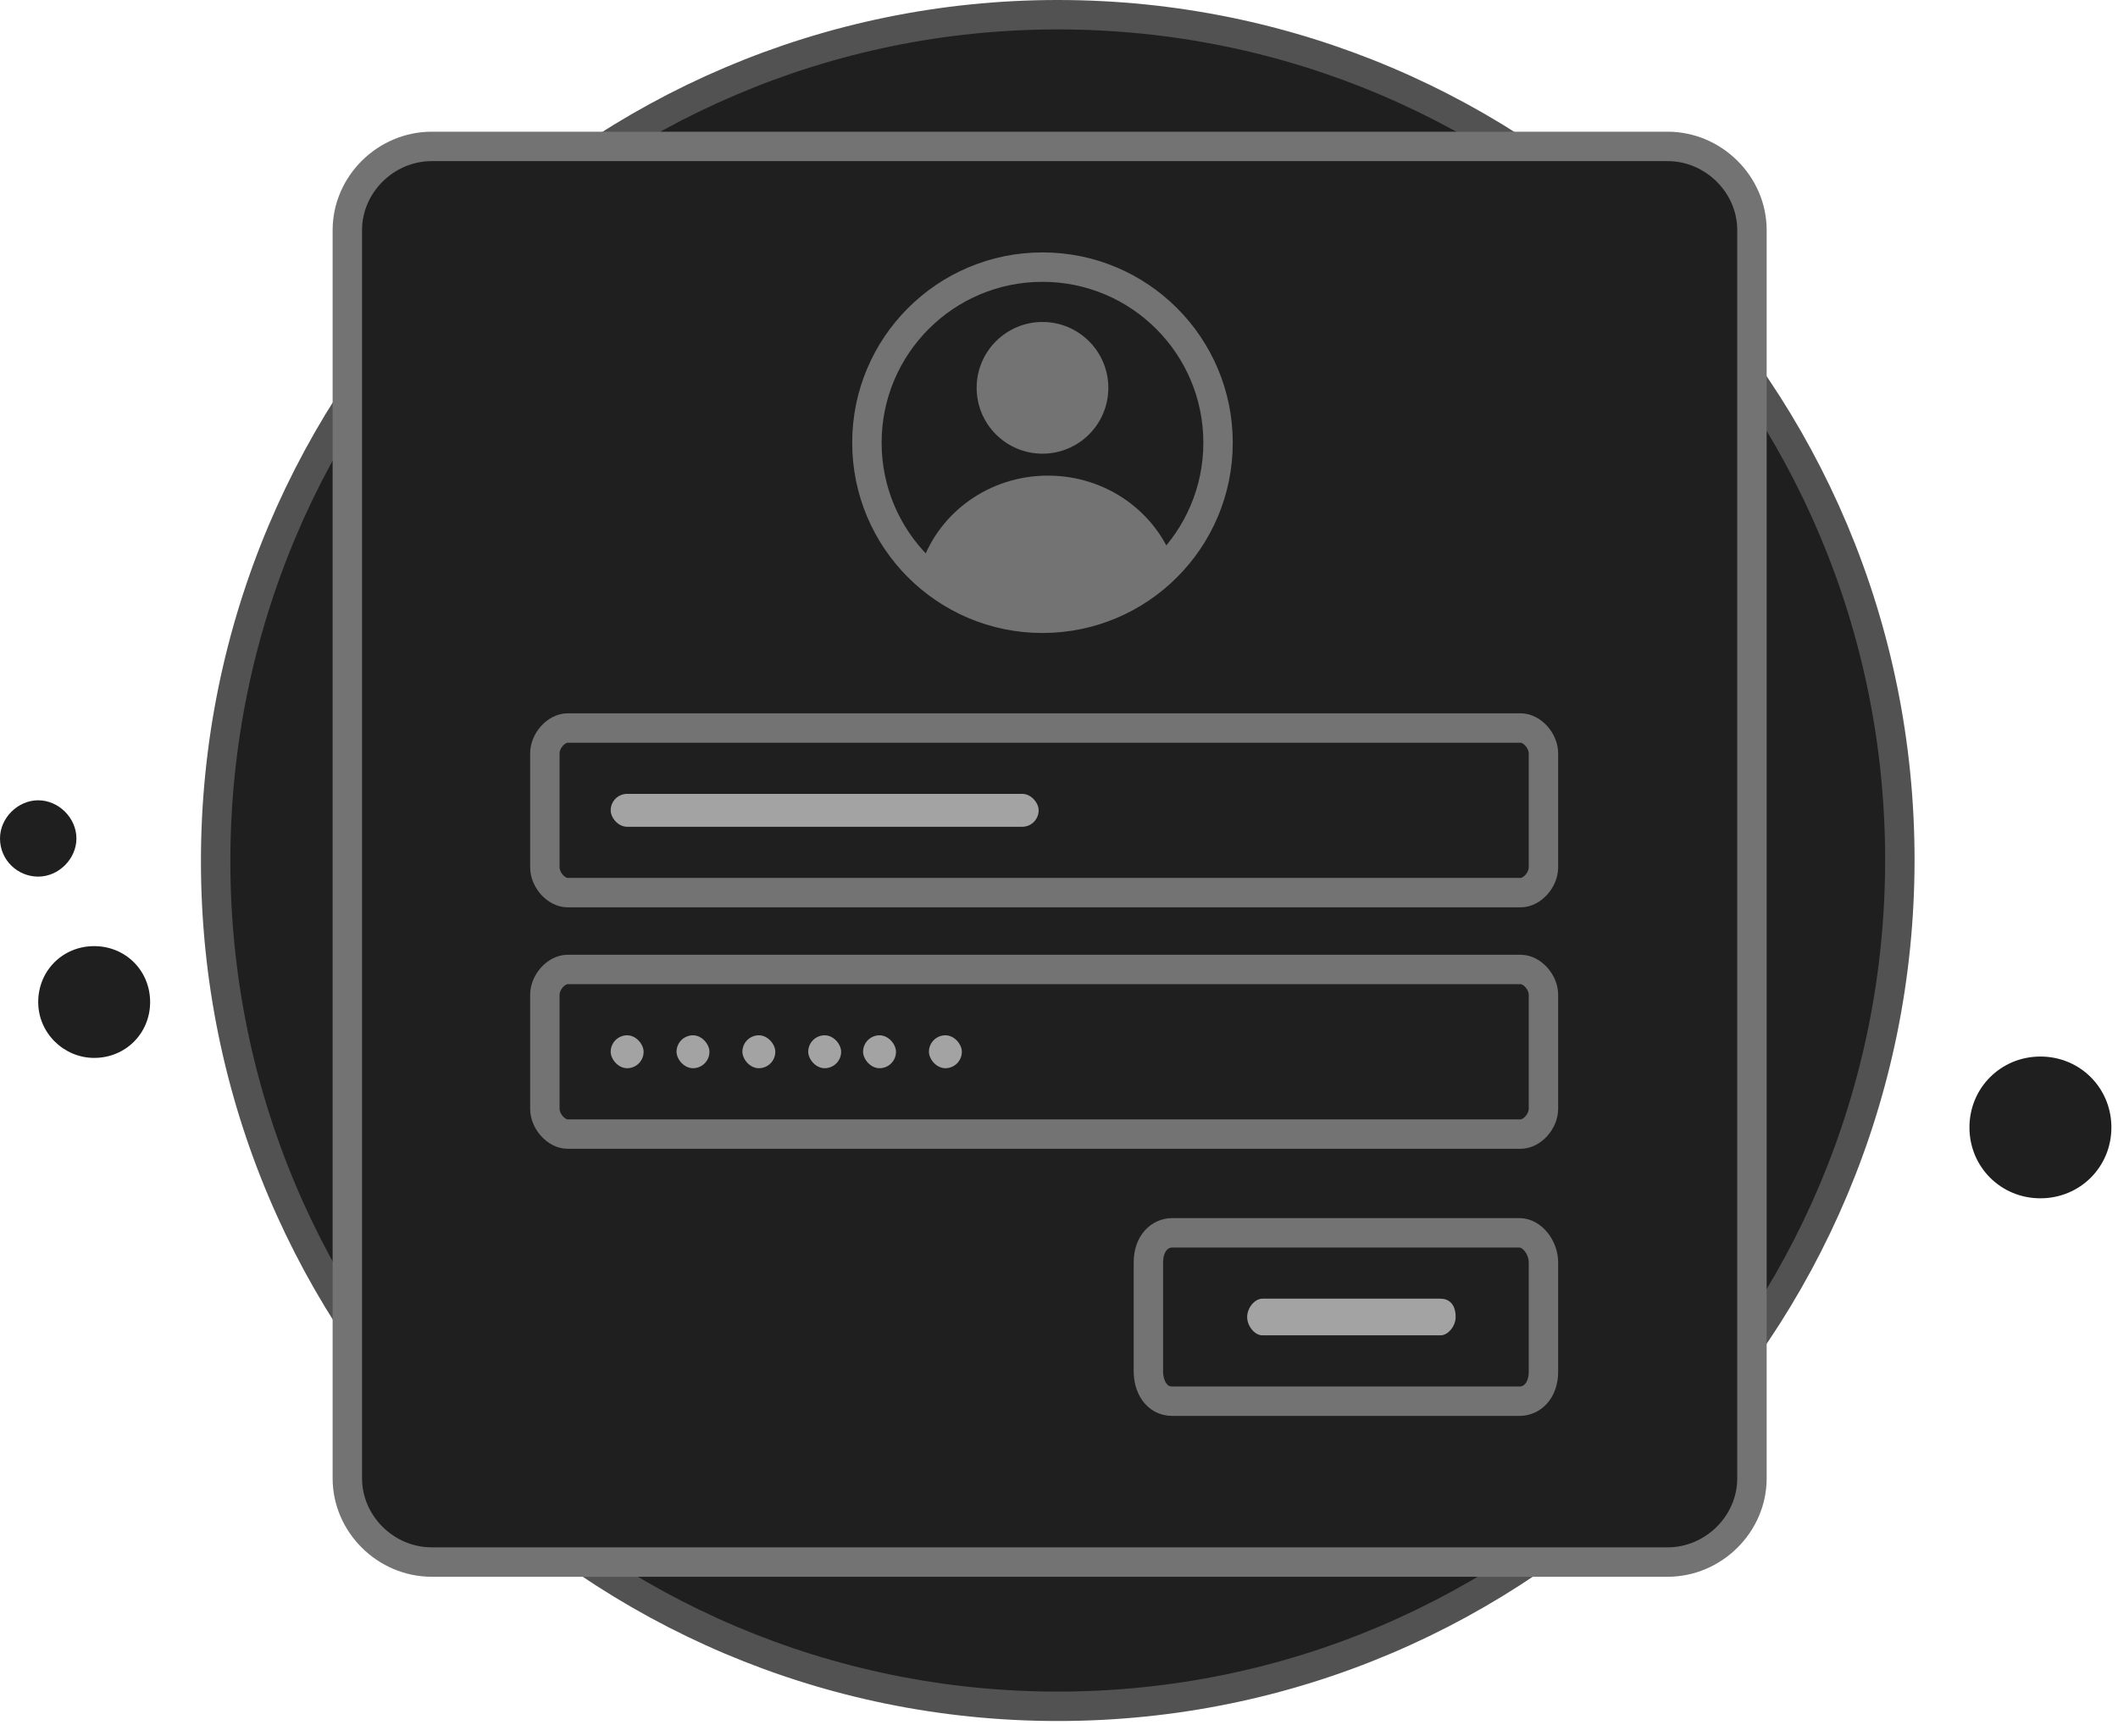 <svg width="144" height="118" viewBox="0 0 144 118" fill="none" xmlns="http://www.w3.org/2000/svg">
<path d="M71.915 116.003C103.558 116.003 129.168 90.24 129.168 58.455C129.168 26.669 103.558 1 71.915 1C40.365 1 14.662 26.762 14.662 58.548C14.662 90.333 40.365 116.003 71.915 116.003Z" fill="#1f1f1f" stroke="#525252" stroke-width="2" stroke-miterlimit="10"/>
<path d="M6.403 71.922C8.537 71.922 10.207 70.254 10.207 68.123C10.207 65.991 8.537 64.323 6.403 64.323C4.268 64.323 2.598 65.991 2.598 68.123C2.598 70.254 4.361 71.922 6.403 71.922Z" fill="#1f1f1f"/>
<path d="M2.598 59.597C3.99 59.597 5.196 58.392 5.196 57.002C5.196 55.612 3.99 54.408 2.598 54.408C1.206 54.408 0 55.612 0 57.002C0 58.485 1.206 59.597 2.598 59.597Z" fill="#1f1f1f"/>
<path d="M138.726 81.467C141.417 81.467 143.551 79.336 143.551 76.648C143.551 73.961 141.417 71.829 138.726 71.829C136.035 71.829 133.9 73.961 133.9 76.648C133.9 79.336 136.035 81.467 138.726 81.467Z" fill="#1f1f1f"/>
<circle cx="70.618" cy="28.605" r="2.238" fill="#4D4D4D"/>
<path d="M113.372 106.197H29.355C26.224 106.197 23.615 103.61 23.615 100.505V15.645C23.615 12.54 26.224 9.953 29.355 9.953H113.372C116.503 9.953 119.113 12.54 119.113 15.645V100.505C119.113 103.61 116.503 106.197 113.372 106.197Z" fill="#1f1f1f" stroke="#737373" stroke-width="2" stroke-miterlimit="10"/>
<path d="M70.877 42.034C77.47 42.034 82.814 36.69 82.814 30.097C82.814 23.504 77.47 18.16 70.877 18.16C64.284 18.16 58.94 23.504 58.94 30.097C58.94 36.69 64.284 42.034 70.877 42.034Z" fill="#1f1f1f" stroke="#737373" stroke-width="2" stroke-miterlimit="10"/>
<path d="M70.877 30.843C73.35 30.843 75.354 28.839 75.354 26.367C75.354 23.894 73.35 21.89 70.877 21.89C68.405 21.89 66.401 23.894 66.401 26.367C66.401 28.839 68.405 30.843 70.877 30.843Z" fill="#737373"/>
<path d="M79.83 38.307C77.666 40.604 74.622 42.034 71.25 42.034C67.879 42.034 64.835 40.604 62.67 38.307C63.866 34.837 67.255 32.335 71.25 32.335C75.245 32.335 78.635 34.837 79.83 38.307Z" fill="#737373"/>
<path d="M103.388 60.686H38.593C37.818 60.686 37.044 59.825 37.044 58.964V51.217C37.044 50.356 37.818 49.495 38.593 49.495H103.388C104.162 49.495 104.937 50.356 104.937 51.217V58.964C104.937 59.825 104.162 60.686 103.388 60.686Z" fill="#1f1f1f" stroke="#737373" stroke-width="2" stroke-miterlimit="10"/>
<path d="M103.388 77.1H38.593C37.818 77.1 37.044 76.239 37.044 75.378V67.63C37.044 66.769 37.818 65.909 38.593 65.909H103.388C104.162 65.909 104.937 66.769 104.937 67.63V75.378C104.937 76.239 104.162 77.1 103.388 77.1Z" fill="#1f1f1f" stroke="#737373" stroke-width="2" stroke-miterlimit="10"/>
<path d="M103.325 83.814H79.69C78.884 83.814 78.078 84.488 78.078 85.834V93.24C78.078 94.25 78.615 95.26 79.69 95.26H103.325C104.131 95.26 104.937 94.586 104.937 93.24V85.834C104.937 84.768 104.131 83.814 103.325 83.814Z" fill="#1f1f1f" stroke="#737373" stroke-width="2" stroke-miterlimit="10"/>
<path d="M97.938 88.291H85.824C85.308 88.291 84.793 88.914 84.793 89.537C84.793 90.16 85.308 90.783 85.824 90.783H97.938C98.453 90.783 98.968 90.16 98.968 89.537C98.968 88.603 98.453 88.291 97.938 88.291Z" fill="#a3a3a3"/>
<rect x="41.52" y="53.971" width="29.097" height="2.238" rx="1.119" fill="#a3a3a3"/>
<rect x="41.52" y="70.385" width="2.238" height="2.238" rx="1.119" fill="#a3a3a3"/>
<rect x="45.997" y="70.385" width="2.238" height="2.238" rx="1.119" fill="#a3a3a3"/>
<rect x="50.474" y="70.385" width="2.238" height="2.238" rx="1.119" fill="#a3a3a3"/>
<rect x="54.95" y="70.385" width="2.238" height="2.238" rx="1.119" fill="#a3a3a3"/>
<rect x="58.68" y="70.385" width="2.238" height="2.238" rx="1.119" fill="#a3a3a3"/>
<rect x="63.157" y="70.385" width="2.238" height="2.238" rx="1.119" fill="#a3a3a3"/>
</svg>
